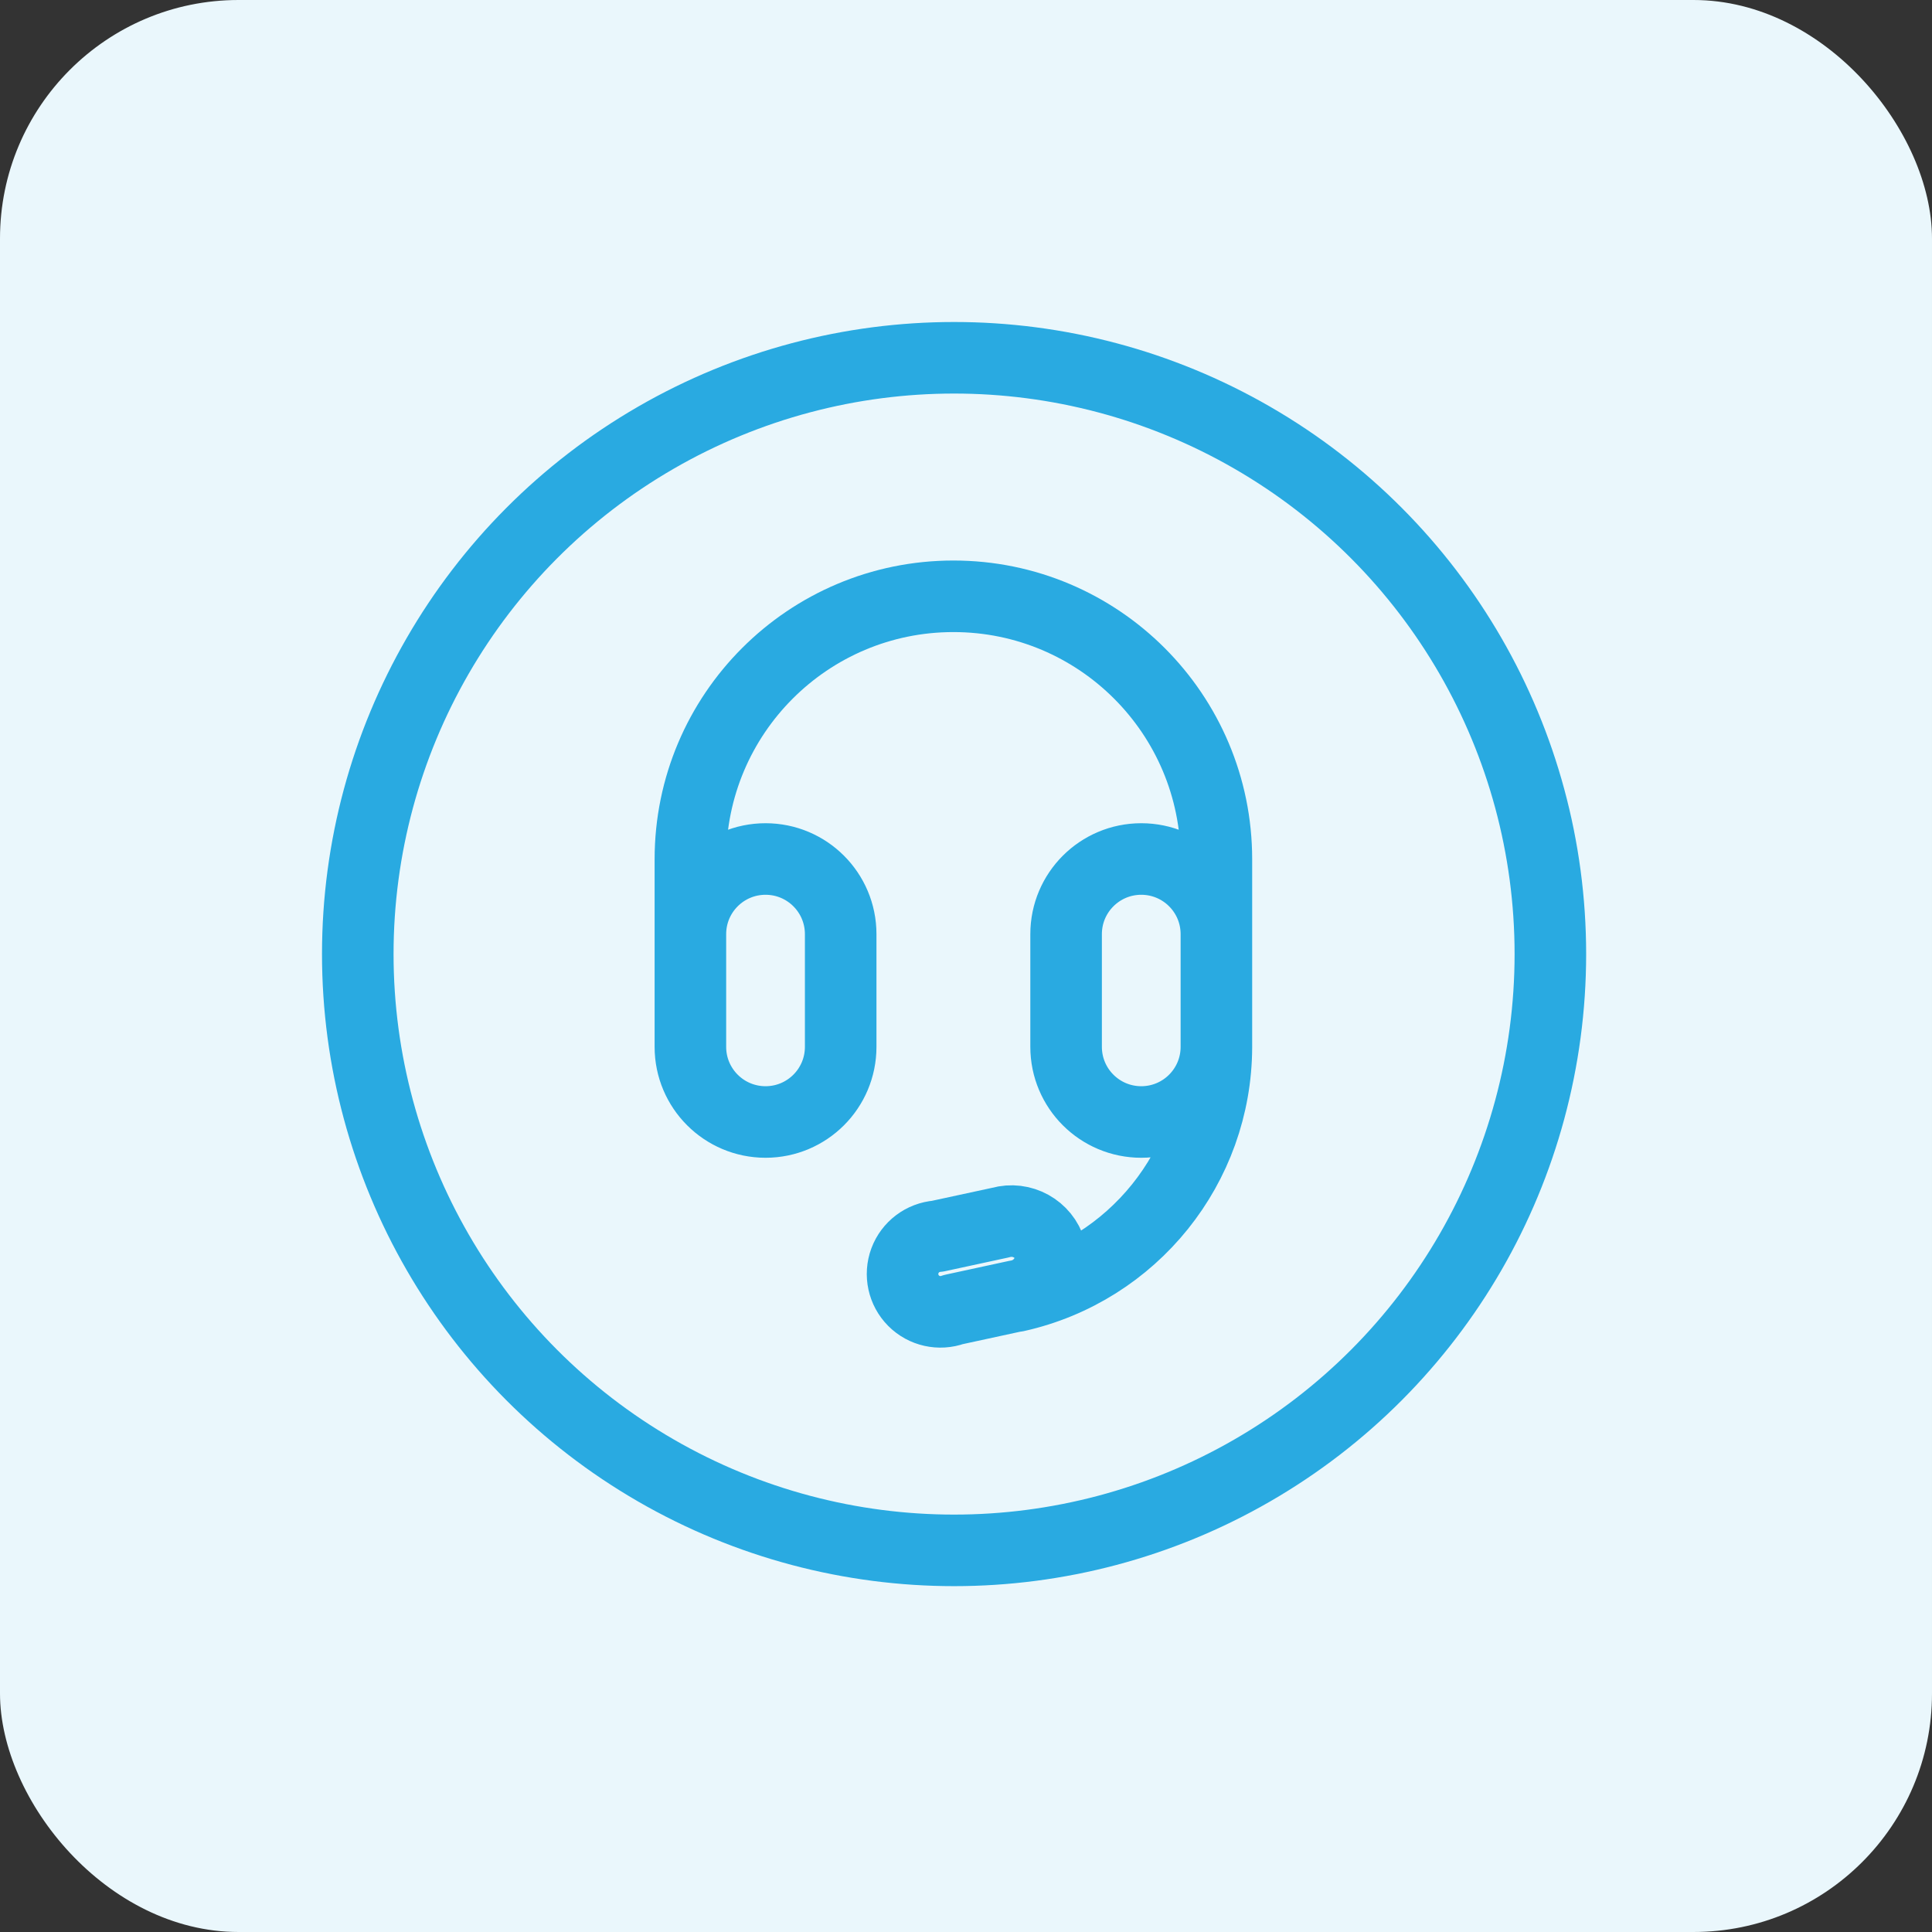 <svg width="81" height="81" viewBox="0 0 81 81" fill="none" xmlns="http://www.w3.org/2000/svg">
<rect x="0" y="0" width="81" height="81" fill="#333333" stroke="none"/>
<rect width="81" height="81" rx="10" fill="#EAF7FC"/>
<path d="M50.998 39.177V36.026C50.998 29.937 46.062 25 39.972 25C33.882 25 28.945 29.937 28.945 36.026V39.177M50.998 43.903C50.983 48.914 47.501 53.248 42.61 54.341M44.037 52.415C44.169 53.337 43.533 54.193 42.612 54.332L39.972 54.904C39.39 55.116 38.738 54.971 38.302 54.532C37.865 54.093 37.724 53.44 37.939 52.859C38.155 52.279 38.688 51.877 39.306 51.829L41.944 51.259C42.841 51.005 43.775 51.521 44.037 52.415ZM32.096 47.04C30.356 47.04 28.945 45.63 28.945 43.89V39.164C28.945 37.424 30.356 36.014 32.096 36.014C33.836 36.014 35.246 37.424 35.246 39.164V43.89C35.246 45.63 33.836 47.04 32.096 47.04ZM47.848 47.04C46.108 47.04 44.697 45.63 44.697 43.89V39.164C44.697 37.424 46.108 36.014 47.848 36.014C49.588 36.014 50.998 37.424 50.998 39.164V43.89C50.998 45.63 49.588 47.04 47.848 47.04Z" stroke="#29AAE1" stroke-width="3" stroke-linecap="round" stroke-linejoin="round"/>
<circle cx="40" cy="40" r="25" stroke="#29AAE1" stroke-width="3"/>
</svg>
